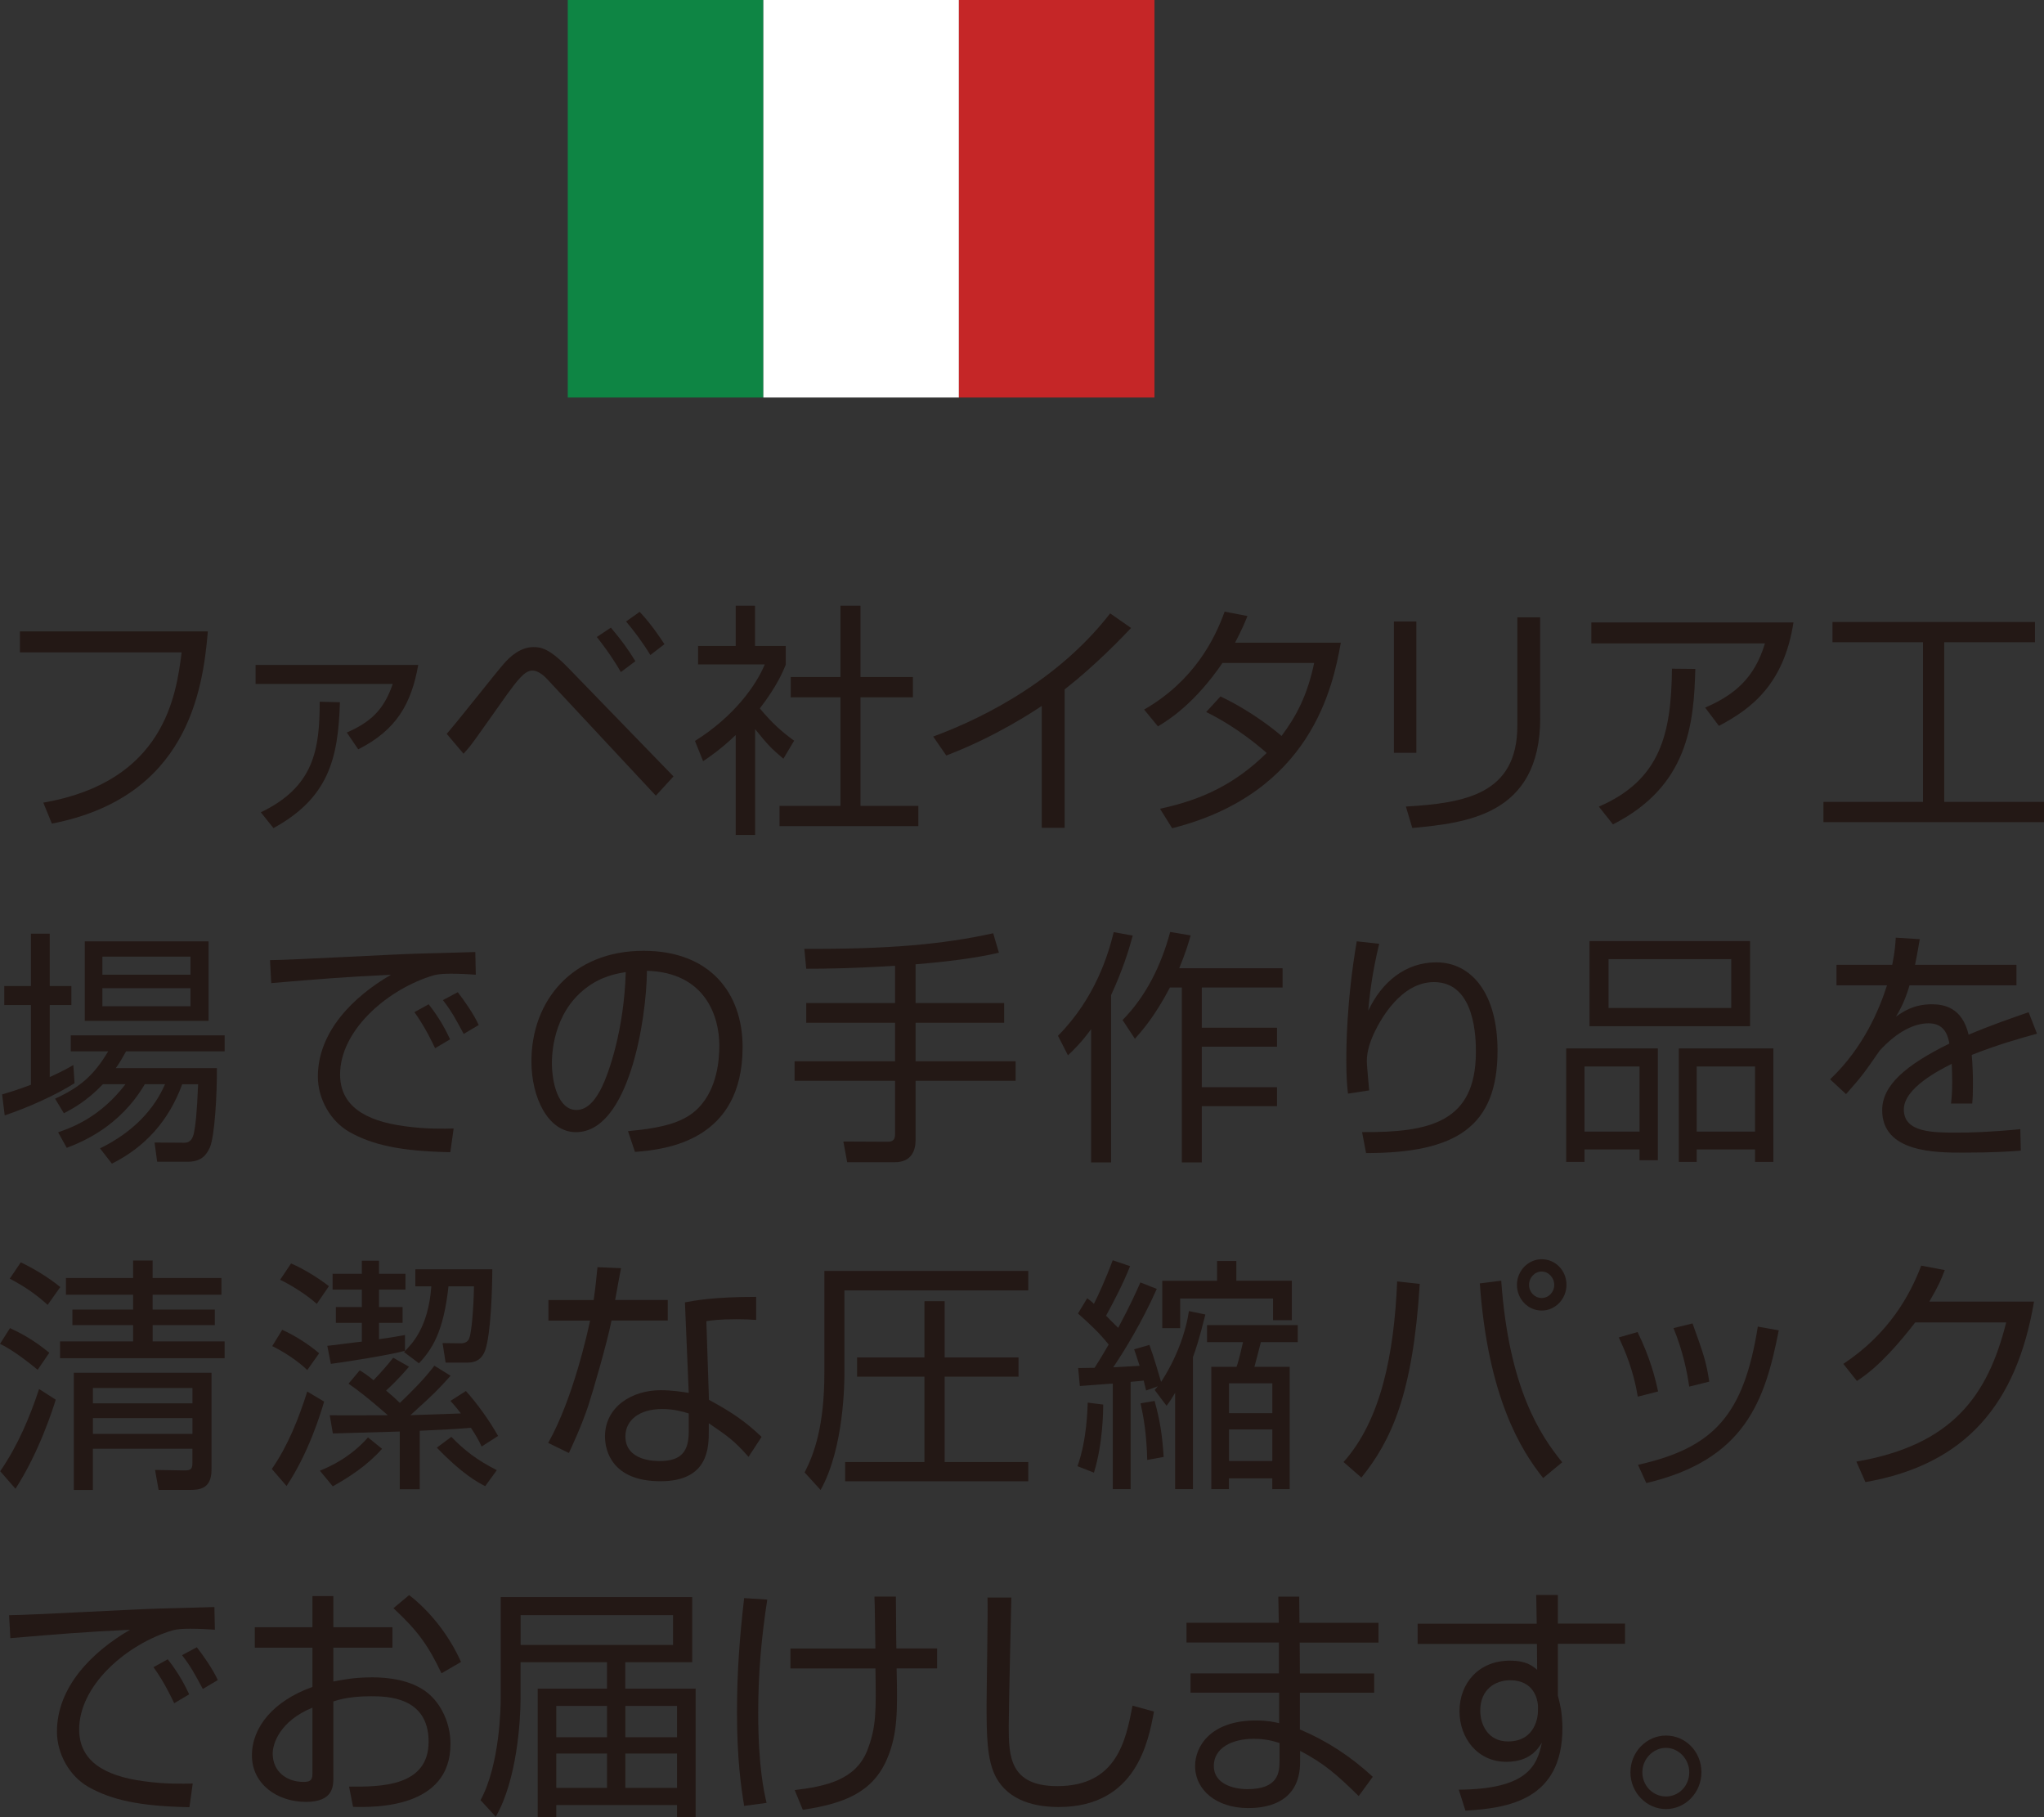<?xml version="1.0" encoding="utf-8"?>
<svg xmlns="http://www.w3.org/2000/svg" fill="none" height="96" viewBox="0 0 108 96" width="108">
<rect x="0" y="0" width="108" height="96" fill="#333333" stroke="none"/>
<path d="M40.334 0H30V21H40.334V0Z" fill="#0E8544"/>
<path d="M50.669 0H40.334V21H50.669V0Z" fill="white"/>
<path d="M61 0H50.666V21H61V0Z" fill="#C52627"/>
<path d="M10.982 33.356C10.715 36.548 9.861 42.129 2.74 43.51L2.288 42.403C8.691 41.295 9.31 36.732 9.597 34.464H1.053V33.356H10.982Z" fill="#231815"/>
<path d="M22.099 35.128C21.735 37.163 20.966 38.556 18.928 39.586L18.324 38.699C19.544 38.163 20.274 37.539 20.752 36.131H13.504V35.128H22.099ZM13.783 42.912C16.59 41.568 16.892 39.6 16.892 37.072L17.96 37.099C17.872 40.11 17.344 42.157 14.449 43.749L13.783 42.915V42.912Z" fill="#231815"/>
<path d="M23.606 38.764C24.111 38.204 26.173 35.571 26.625 35.061C26.965 34.67 27.507 34.186 28.185 34.186C28.575 34.186 29.015 34.239 30.047 35.306L35.585 41.017L34.653 42.035L28.927 35.895C28.839 35.801 28.499 35.425 28.12 35.425C27.707 35.425 27.29 36.011 26.797 36.676C26.484 37.108 25.126 39.061 24.82 39.44C24.709 39.571 24.545 39.766 24.492 39.819L23.6 38.764H23.606ZM32.805 35.504C32.288 34.606 31.722 33.889 31.535 33.653L32.277 33.157C32.858 33.848 33.16 34.265 33.573 34.93L32.805 35.504ZM34.365 34.606C33.887 33.825 33.421 33.239 33.08 32.833L33.799 32.323C34.488 33.055 34.993 33.863 35.107 34.032L34.362 34.606H34.365Z" fill="#231815"/>
<path d="M39.894 44.111H38.873V38.831C38.081 39.586 37.501 39.977 37.149 40.213L36.721 39.143C38.809 37.84 39.979 36.157 40.407 35.102H36.885V34.125H38.873V32H39.894V34.125H41.516V35.117C41.39 35.429 41.065 36.239 40.147 37.423C40.812 38.219 41.252 38.609 41.959 39.131L41.393 40.082C40.727 39.522 40.587 39.364 39.897 38.519V44.111H39.894ZM45.467 32V35.767H48.236V36.837H45.467V42.574H48.524V43.644H41.188V42.574H44.408V36.837H41.78V35.767H44.408V32H45.467Z" fill="#231815"/>
<path d="M56.253 43.732H55.044V37.292C54.642 37.566 52.604 38.921 49.999 39.913L49.307 38.91C51.12 38.245 55.599 36.356 58.658 32.405L59.764 33.175C59.274 33.697 57.84 35.184 56.253 36.42V43.732Z" fill="#231815"/>
<path d="M64.492 36.795C66.141 37.577 67.387 38.594 67.713 38.88C68.505 37.825 69.082 36.717 69.437 35.023H64.592C63.122 37.172 61.749 38.035 61.183 38.373L60.453 37.486C63.084 35.973 64.19 33.758 64.706 32.312L65.912 32.545C65.774 32.898 65.609 33.276 65.258 33.953H70.845C70.429 36.288 69.27 41.903 61.934 43.755L61.292 42.725C63.556 42.242 65.281 41.396 66.93 39.778C65.431 38.475 64.249 37.874 63.732 37.615L64.486 36.793L64.492 36.795Z" fill="#231815"/>
<path d="M74.837 39.77H73.652V32.834H74.837V39.77ZM81.381 37.93C81.381 43.093 77.442 43.469 74.623 43.743L74.283 42.609C77.43 42.426 80.173 41.945 80.173 38.332V32.612H81.378V37.93H81.381Z" fill="#231815"/>
<path d="M94.763 32.886C94.258 36.119 92.571 37.434 90.823 38.347L90.096 37.382C91.603 36.732 92.698 35.857 93.255 33.991H84.083V32.883H94.765L94.763 32.886ZM84.479 42.612C87.752 41.204 88.307 38.74 88.342 35.326L89.577 35.338C89.5 38.23 89.21 41.531 85.224 43.551L84.479 42.612Z" fill="#231815"/>
<path d="M107.522 32.859V33.929H102.729V42.364H108V43.434H96.346V42.364H101.606V33.929H96.825V32.859H107.522Z" fill="#231815"/>
<path d="M3.936 57.227C2.942 57.854 1.469 58.519 0.249 58.924L0.111 57.816C0.513 57.699 0.953 57.568 1.634 57.306V53.096H0.226V52.09H1.634V49.326H2.628V52.09H3.772V53.096H2.628V56.901C3.256 56.612 3.572 56.446 3.875 56.262L3.939 57.224L3.936 57.227ZM11.46 56.434C11.472 57.737 11.348 60.058 11.084 60.629C10.92 60.982 10.668 61.373 9.926 61.373H8.304L8.166 60.358L9.738 60.37C10.09 60.37 10.19 60.096 10.242 59.874C10.331 59.457 10.407 58.804 10.468 57.279H9.627C8.92 59.209 7.676 60.591 5.913 61.475L5.285 60.667C7.095 59.781 8.166 58.556 8.72 57.277H7.652C6.318 59.545 4.306 60.341 3.526 60.638L3.071 59.819C3.863 59.545 5.312 58.997 6.632 57.277H5.438C4.57 58.189 3.816 58.58 3.376 58.813L2.91 58.043C4.271 57.419 4.963 56.793 5.717 55.542H3.74V54.696H11.87V55.542H6.661C6.459 55.906 6.333 56.128 6.118 56.428H11.466L11.46 56.434ZM11.02 49.731V53.93H4.479V49.731H11.023H11.02ZM10.064 50.539H5.409V51.492H10.064V50.539ZM10.064 52.207H5.409V53.16H10.064V52.207Z" fill="#231815"/>
<path d="M25.143 51.493C24.738 51.466 24.351 51.44 23.847 51.44C23.155 51.44 22.964 51.504 22.677 51.598C20.286 52.405 17.969 54.519 17.969 56.761C17.969 58.391 19.239 59.213 21.392 59.498C22.524 59.656 23.416 59.63 23.97 59.618L23.794 60.869C21.137 60.819 19.667 60.478 18.459 59.799C17.453 59.227 16.795 58.041 16.795 56.88C16.795 54.507 18.658 52.656 20.658 51.496C18.18 51.612 16.983 51.714 14.332 51.936L14.267 50.723C15.311 50.723 21.025 50.397 22.295 50.373C22.647 50.361 24.862 50.309 25.114 50.294L25.14 51.493H25.143ZM22.99 55.376C22.864 55.117 22.474 54.268 21.896 53.472L22.65 53.055C23.266 53.84 23.58 54.478 23.782 54.907L22.99 55.376ZM24.501 54.621C24.058 53.799 23.882 53.461 23.404 52.834L24.187 52.417C24.501 52.819 25.055 53.603 25.293 54.152L24.501 54.621Z" fill="#231815"/>
<path d="M33.189 59.758C35.166 59.575 36.207 59.248 36.914 58.519C37.882 57.516 38.008 56.032 38.008 55.236C38.008 53.712 37.281 51.376 34.183 51.286C34.157 53.907 33.215 59.811 30.432 59.811C28.959 59.811 28.079 57.986 28.079 56.07C28.079 52.837 30.268 50.23 34.004 50.23C37.501 50.23 39.237 52.446 39.237 55.315C39.237 60.268 35.21 60.726 33.55 60.854L33.183 59.761L33.189 59.758ZM30.963 52.198C29.162 53.566 29.162 55.834 29.162 56.175C29.162 57.152 29.476 58.639 30.458 58.639C31.124 58.639 31.541 57.948 31.793 57.452C32.168 56.682 32.975 54.414 33.063 51.353C32.611 51.432 31.793 51.56 30.963 52.198Z" fill="#231815"/>
<path d="M48.377 52.988H53.056V54.032H48.377V56.067H53.663V57.099H48.377V60.227C48.377 60.76 48.175 61.399 47.28 61.399H44.763L44.561 60.306L46.878 60.317C47.028 60.317 47.292 60.317 47.292 59.938V57.099H41.983V56.067H47.292V54.032H42.599V52.988H47.292V51.02C45.027 51.163 43.605 51.177 42.599 51.177L42.499 50.125C46.928 50.151 49.835 49.889 52.478 49.303L52.78 50.332C52.152 50.475 50.894 50.737 48.377 50.944V52.991V52.988Z" fill="#231815"/>
<path d="M58.708 61.411H57.652V54.37C57.136 55.073 56.745 55.452 56.429 55.752L55.901 54.72C57.901 52.7 58.57 50.367 58.846 49.245L59.852 49.426C59.638 50.222 59.309 51.266 58.708 52.569V61.408V61.411ZM59.312 53.889C60.559 52.627 61.362 50.983 61.829 49.236L62.911 49.417C62.785 49.86 62.67 50.263 62.307 51.152H67.768V52.169H63.501V54.295H67.475V55.297H63.501V57.435H67.475V58.438H63.501V61.411H62.445V52.169H61.817C60.972 53.773 60.306 54.487 59.966 54.878L59.312 53.886V53.889Z" fill="#231815"/>
<path d="M72.872 49.863C72.47 51.519 72.344 52.784 72.294 53.397C73.01 51.872 74.268 50.84 75.89 50.84C77.73 50.84 79.126 52.455 79.126 55.507C79.126 59.522 76.938 60.916 72.18 60.916L71.969 59.808C75.541 59.834 77.982 59.289 77.982 55.575C77.982 54.933 77.982 51.883 75.767 51.883C74.004 51.883 72.937 53.904 72.658 54.464C72.409 54.974 72.218 55.519 72.218 56.079C72.218 56.222 72.329 57.446 72.344 57.604L71.224 57.776C71.174 57.359 71.136 56.863 71.136 56.041C71.136 55.429 71.136 52.951 71.687 49.729L72.872 49.86V49.863Z" fill="#231815"/>
<path d="M87.597 55.387V61.294H86.629V60.723H83.722V61.384H82.754V55.387H87.6H87.597ZM83.722 56.341V59.781H86.629V56.341H83.722ZM83.986 49.717H92.469V54.215H83.986V49.717ZM84.992 53.25H91.474V50.67H84.992V53.25ZM93.701 55.387V61.384H92.733V60.723H89.65V61.384H88.706V55.387H93.701ZM89.65 56.341V59.781H92.733V56.341H89.65Z" fill="#231815"/>
<path d="M101.436 49.615C101.371 49.965 101.324 50.306 101.186 50.971H106.545V52.052H100.896C100.646 52.898 100.418 53.291 100.18 53.708C100.532 53.46 101.098 53.055 102.066 53.055C102.72 53.055 103.676 53.224 104.017 54.661C105.225 54.151 106.357 53.761 107.188 53.475L107.63 54.609C106.686 54.868 105.53 55.195 104.181 55.731C104.231 56.265 104.246 56.839 104.246 57.23C104.246 57.726 104.234 58.038 104.207 58.3H103.087C103.125 57.935 103.149 57.714 103.149 57.151C103.149 56.866 103.137 56.472 103.125 56.201C102.483 56.527 100.594 57.478 100.594 58.612C100.594 59.836 102.116 59.836 103.451 59.836C104.002 59.836 105.199 59.81 106.748 59.653L106.774 60.787C106.269 60.828 105.351 60.892 103.703 60.892C102.295 60.892 99.45 60.892 99.45 58.65C99.45 57.358 100.646 56.291 102.999 55.131C102.887 54.452 102.571 54.061 101.893 54.061C101.151 54.061 100.245 54.489 99.315 55.507C98.473 56.72 98.385 56.848 97.54 57.801L96.698 57.02C98.496 55.323 99.327 53.239 99.705 52.052H97.036V50.971H99.981C100.13 50.227 100.145 49.886 100.168 49.536L101.438 49.615H101.436Z" fill="#231815"/>
<path d="M1.986 72.363C1.822 72.232 0.804 71.372 0 70.996L0.528 70.162C1.144 70.451 1.775 70.786 2.605 71.465L1.989 72.366L1.986 72.363ZM0.012 77.722C0.968 76.326 1.587 74.827 2.065 73.381L2.945 73.944C2.807 74.398 2.065 76.731 0.818 78.649L0.012 77.725V77.722ZM2.517 68.935C1.927 68.401 1.358 67.996 0.516 67.55L1.097 66.69C1.739 66.99 2.569 67.486 3.185 67.993L2.52 68.932L2.517 68.935ZM8.066 69.183H11.351V70.005H8.066V70.865H11.868V71.751H3.171V70.865H7.034V70.005H3.825V69.183H7.034V68.401H3.485V67.515H7.034V66.591H8.063V67.515H11.7V68.401H8.063V69.183H8.066ZM11.175 77.655C11.175 78.71 10.46 78.71 9.99 78.71H8.38L8.192 77.655L9.715 77.681C10.017 77.681 10.166 77.655 10.166 77.317V76.535H4.907V78.713H3.901V72.521H11.175V77.658V77.655ZM10.169 73.328H4.91V74.136H10.169V73.328ZM10.169 74.917H4.91V75.751H10.169V74.917Z" fill="#231815"/>
<path d="M14.361 77.606C15.214 76.381 15.784 74.935 16.235 73.513L17.127 74.046C16.927 74.725 16.297 76.772 15.141 78.504L14.361 77.603V77.606ZM16.235 72.379C15.731 71.883 14.95 71.387 14.384 71.113L14.912 70.253C15.578 70.553 16.297 71.008 16.863 71.492L16.235 72.379ZM16.74 68.886C16.273 68.454 15.431 67.909 14.801 67.609L15.379 66.749C16.071 67.037 16.916 67.583 17.379 67.947L16.737 68.886H16.74ZM16.904 77.696C17.432 77.475 18.488 77.017 19.444 75.938L20.186 76.539C19.406 77.425 18.423 78.052 17.584 78.521L16.904 77.699V77.696ZM21.395 71.361C20.614 71.583 18.121 71.973 17.482 72.052L17.294 71.099C17.47 71.087 18.831 70.903 19.119 70.877V69.886H17.746V69.052H19.119V68.128H17.573V67.294H19.119V66.603H20.025V67.294H21.424V68.128H20.025V69.052H21.271V69.886H20.025V70.749C20.793 70.644 21.031 70.591 21.398 70.527V71.361H21.395ZM23.812 72.676C23.043 73.521 23.02 73.55 21.685 74.763C23.509 74.699 23.709 74.699 24.351 74.67C24.061 74.291 23.95 74.174 23.8 74.008L24.618 73.486C25.184 74.11 25.865 75.049 26.317 75.86L25.448 76.419C25.311 76.134 25.196 75.897 24.882 75.428C23.991 75.507 23.046 75.548 22.178 75.585V78.676H21.122V75.626C20.567 75.638 18.089 75.717 17.587 75.728L17.423 74.766C17.89 74.778 19.913 74.766 20.468 74.766L20.48 74.752C19.356 73.775 18.931 73.46 18.415 73.099L19.007 72.393C19.218 72.524 19.383 72.626 19.735 72.915C20.174 72.46 20.389 72.212 20.779 71.728L21.609 72.201C21.433 72.408 21.054 72.862 20.4 73.463C20.703 73.711 20.917 73.906 21.128 74.116C21.773 73.492 22.413 72.862 22.952 72.148L23.809 72.682L23.812 72.676ZM23.545 71.985L23.383 70.953L24.351 70.967C24.527 70.967 24.718 70.903 24.794 70.705C24.92 70.367 25.02 69.18 25.044 67.956H23.697C23.43 70.419 22.803 71.306 22.137 72.023L21.345 71.425C21.761 71.008 22.63 70.148 22.791 67.956H21.946V67.055H26.012C26.012 68.046 25.938 70.446 25.645 71.306C25.583 71.486 25.407 71.985 24.715 71.985H23.545ZM23.85 75.909C24.527 76.612 25.22 77.148 26.252 77.667L25.636 78.513C25.208 78.291 24.413 77.86 23.081 76.478L23.85 75.906V75.909Z" fill="#231815"/>
<path d="M32.816 66.994C32.79 67.073 32.541 68.481 32.503 68.676H35.283V69.761H32.312C32.074 70.959 31.32 73.539 31.08 74.271C30.69 75.417 30.3 76.227 30.059 76.761L28.965 76.227C30.288 73.892 31.065 70.297 31.18 69.764H28.977V68.679H31.367C31.455 68.093 31.505 67.597 31.57 66.944L32.816 66.997V66.994ZM39.953 69.731C39.563 69.705 39.363 69.694 38.932 69.694C37.988 69.694 37.574 69.758 37.322 69.796L37.46 73.953C38.744 74.644 39.41 75.125 40.24 75.909L39.551 76.965C38.782 76.09 38.428 75.857 37.451 75.189V75.568C37.451 76.454 37.451 78.253 34.896 78.253C32.341 78.253 31.966 76.635 31.966 75.892C31.966 74.329 33.374 73.443 34.908 73.443C35.5 73.443 36.066 73.533 36.392 73.586L36.19 68.802C36.706 68.711 37.662 68.513 39.953 68.513V69.726V69.731ZM36.392 74.67C36.052 74.568 35.6 74.437 34.984 74.437C33.787 74.437 33.045 75.023 33.045 75.883C33.045 77.186 34.617 77.186 34.846 77.186C36.005 77.186 36.392 76.679 36.392 75.624V74.67Z" fill="#231815"/>
<path d="M54.331 67.137V68.169H44.617V72.522C44.617 72.939 44.617 76.472 43.358 78.714L42.514 77.787C43.018 76.81 43.558 75.338 43.558 72.51V67.14H54.328L54.331 67.137ZM53.815 72.728H49.914V77.239H54.331V78.256H44.655V77.239H48.846V72.728H45.285V71.711H48.846V68.74H49.914V71.711H53.815V72.728Z" fill="#231815"/>
<path d="M56.93 77.461C57.435 76.056 57.458 74.423 57.473 74.1L58.291 74.201C58.291 74.513 58.279 76.26 57.801 77.799L56.933 77.458L56.93 77.461ZM63.688 69.444C63.36 70.773 63.175 71.309 63.034 71.686V78.671H62.09V73.586C61.902 73.898 61.799 74.056 61.638 74.266L61.01 73.432C61.075 73.353 61.122 73.301 61.175 73.237L60.559 73.458C60.509 73.251 60.456 73.056 60.432 72.936C60.344 72.951 59.866 72.989 59.74 73V78.671H58.796V73.094C58.517 73.105 57.312 73.21 57.056 73.222L56.968 72.272C57.018 72.272 57.696 72.26 57.837 72.26C58.086 71.866 58.35 71.438 58.579 71.032C58.074 70.394 57.546 69.913 56.957 69.391L57.446 68.584C57.596 68.703 57.687 68.764 57.798 68.884C58.013 68.467 58.426 67.569 58.793 66.578L59.711 66.89C59.333 67.852 58.781 68.884 58.441 69.508C58.541 69.613 58.983 70.056 59.083 70.149C59.764 68.872 60.066 68.181 60.254 67.75L61.122 68.091C60.315 69.901 59.359 71.441 58.819 72.234C59.547 72.196 59.913 72.169 60.215 72.155C60.051 71.633 60.013 71.554 59.925 71.283L60.732 71.05C60.957 71.648 61.283 72.782 61.348 73.003C61.447 72.86 62.518 71.269 62.82 69.263L63.688 69.444ZM60.617 77.123C60.582 75.726 60.418 74.828 60.265 74.137L61.007 74.009C61.283 75.024 61.409 75.755 61.485 76.968L60.617 77.126V77.123ZM65.325 66.615V67.659H68.258V69.744H67.264V68.598H62.357V70.164H61.412V67.662H64.307V66.618H65.328L65.325 66.615ZM68.572 70.904H66.621C66.434 71.645 66.407 71.723 66.281 72.207H68.144V78.671H67.223V78.1H64.935V78.671H64.002V72.207H65.337C65.463 71.866 65.639 71.062 65.677 70.904H63.776V70.003H68.569V70.904H68.572ZM67.226 73.079H64.938V74.656H67.226V73.079ZM67.226 75.516H64.938V77.184H67.226V75.516Z" fill="#231815"/>
<path d="M70.989 77.238C72.978 75.011 73.658 71.53 73.823 67.696L75.016 67.827C74.653 73.667 73.509 76.104 71.933 78.06L70.989 77.238ZM79.322 67.658C79.724 73.355 81.399 75.845 82.543 77.25L81.537 78.084C80.378 76.638 78.618 73.821 78.19 67.801L79.322 67.658ZM82.769 67.88C82.769 68.609 82.191 69.235 81.46 69.235C80.73 69.235 80.152 68.623 80.152 67.88C80.152 67.136 80.745 66.524 81.46 66.524C82.176 66.524 82.769 67.11 82.769 67.88ZM80.792 67.88C80.792 68.259 81.082 68.571 81.458 68.571C81.833 68.571 82.123 68.259 82.123 67.88C82.123 67.501 81.821 67.174 81.458 67.174C81.094 67.174 80.792 67.489 80.792 67.88Z" fill="#231815"/>
<path d="M86.538 73.787C86.3 72.352 85.857 71.349 85.532 70.656L86.526 70.37C87.207 71.775 87.459 72.807 87.609 73.51L86.538 73.784V73.787ZM86.55 77.384C90.577 76.484 92.137 74.737 92.879 70.084L93.985 70.279C93.258 74.023 92.184 77.125 86.987 78.349L86.547 77.384H86.55ZM89.254 73.253C89.143 72.484 88.925 71.387 88.424 70.163L89.43 69.915C90.022 71.568 90.149 71.921 90.313 72.991L89.254 73.253Z" fill="#231815"/>
<path d="M107.472 68.767C106.554 74.178 103.861 77.371 98.564 78.298L98.086 77.216C103.157 76.341 105.032 73.735 106.002 69.863H101.195C100.426 70.855 99.294 72.21 98.115 72.954L97.397 72.053C99.799 70.464 100.919 68.429 101.512 66.863L102.758 67.097C102.571 67.581 102.456 67.881 101.94 68.764H107.475L107.472 68.767Z" fill="#231815"/>
<path d="M11.357 86.096C10.953 86.07 10.565 86.044 10.061 86.044C9.369 86.044 9.178 86.108 8.89 86.201C6.5 87.009 4.183 89.122 4.183 91.364C4.183 92.994 5.453 93.816 7.606 94.102C8.738 94.259 9.63 94.233 10.184 94.222L10.008 95.472C7.351 95.423 5.881 95.082 4.673 94.402C3.666 93.831 3.009 92.644 3.009 91.484C3.009 89.111 4.872 87.26 6.872 86.099C4.394 86.216 3.197 86.321 0.546 86.542L0.481 85.329C1.525 85.329 7.239 85.003 8.509 84.977C8.861 84.965 11.076 84.912 11.328 84.898L11.354 86.096H11.357ZM9.204 89.98C9.078 89.72 8.688 88.872 8.11 88.076L8.864 87.659C9.48 88.443 9.794 89.082 9.996 89.51L9.204 89.98ZM10.715 89.225C10.272 88.402 10.096 88.064 9.618 87.44L10.401 87.023C10.715 87.426 11.269 88.21 11.507 88.758L10.715 89.227V89.225Z" fill="#231815"/>
<path d="M16.508 84.32H17.614V85.965H20.735V87.046H17.614V88.834C18.027 88.755 18.681 88.612 19.676 88.612C20.395 88.612 21.703 88.714 22.594 89.434C23.301 90.006 23.803 91.023 23.803 92.131C23.803 95.545 19.787 95.484 18.655 95.455L18.444 94.385C20.092 94.396 22.647 94.396 22.647 92.011C22.647 89.627 20.43 89.612 19.591 89.612C19.174 89.612 18.321 89.638 17.614 89.886V93.901C17.614 94.356 17.614 95.192 16.168 95.192C14.631 95.192 13.311 94.239 13.311 92.74C13.311 91.242 14.443 89.86 16.508 89.119V87.046H13.463V85.965H16.508V84.32ZM16.508 90.213C14.772 90.93 14.408 92.128 14.408 92.638C14.408 93.592 15.15 94.137 16.03 94.137C16.306 94.137 16.508 94.096 16.508 93.734V90.213ZM21.618 84.268C22.685 85.09 23.706 86.341 24.36 87.799L23.328 88.399C22.638 86.953 22.096 86.172 20.788 84.959L21.618 84.268Z" fill="#231815"/>
<path d="M36.756 89.21V96H35.773V95.361H29.393V96H28.411V89.21H32.072V87.813H27.505V89.743C27.505 90.889 27.317 94.032 26.196 95.974L25.39 95.102C26.419 93.213 26.457 90.134 26.457 89.732V84.373H36.574V87.813H33.039V89.21H36.753H36.756ZM35.562 85.326H27.508V86.901H35.562V85.326ZM32.074 90.122H29.393V91.778H32.074V90.122ZM32.074 92.638H29.393V94.452H32.074V92.638ZM35.773 90.122H33.042V91.778H35.773V90.122ZM35.773 92.638H33.042V94.452H35.773V92.638Z" fill="#231815"/>
<path d="M40.54 84.505C40.226 86.551 40.062 88.403 40.062 90.475C40.062 93.356 40.375 94.685 40.504 95.245L39.319 95.403C39.155 94.397 38.941 92.924 38.941 90.446C38.941 88.35 39.079 86.51 39.319 84.426L40.54 84.505ZM46.254 87.085C46.242 86.653 46.227 84.738 46.204 84.347H47.336C47.348 84.79 47.348 86.694 47.362 87.085H49.515V88.14H47.374C47.424 90.368 47.438 91.592 46.869 92.924C46.116 94.682 44.617 95.283 42.417 95.609L41.989 94.569C43.587 94.373 45.186 94.058 45.816 92.496C46.306 91.257 46.294 90.371 46.256 88.143H41.766V87.088H46.256L46.254 87.085Z" fill="#231815"/>
<path d="M53.437 84.399C53.437 84.504 53.299 90.137 53.299 91.216C53.299 92.767 53.349 94.359 55.865 94.359C59.01 94.359 59.488 91.948 59.84 90.108L60.972 90.42C60.682 91.985 60.042 95.463 55.939 95.463C54.771 95.463 53.311 95.178 52.618 93.875C52.14 92.977 52.129 91.621 52.129 90.055C52.129 89.154 52.205 85.207 52.178 84.397H53.437V84.399Z" fill="#231815"/>
<path d="M67.569 85.732L67.543 84.35H68.648L68.66 85.732H72.837V86.776H68.672L68.683 88.406H72.608V89.423H68.683V91.365C70.13 91.977 71.376 92.799 72.535 93.866L71.79 94.884C70.634 93.749 69.965 93.163 68.695 92.496V93.082C68.695 95.403 66.657 95.519 65.953 95.519C64.29 95.519 63.146 94.58 63.146 93.292C63.146 92.274 63.952 90.892 66.355 90.892C66.971 90.892 67.323 90.971 67.587 91.035V89.42H62.905V88.403H67.575V86.773H62.691V85.729H67.56L67.569 85.732ZM67.604 92.082C67.314 91.992 66.915 91.86 66.234 91.86C65.076 91.86 64.134 92.356 64.134 93.295C64.134 94.234 65.155 94.519 65.909 94.519C67.572 94.519 67.607 93.607 67.607 93.006V92.082H67.604Z" fill="#231815"/>
<path d="M81.17 84.259H82.314V85.772H85.863V86.842H82.314V89.579C82.364 89.775 82.425 90.008 82.478 90.297C82.516 90.571 82.555 90.897 82.555 91.288C82.555 95.11 79.659 95.524 77.43 95.655L77.078 94.547C80.674 94.521 81.217 93.308 81.469 92.058C81.258 92.41 80.815 93.075 79.595 93.075C78.049 93.075 77.116 91.798 77.116 90.404C77.116 88.918 78.137 87.731 79.774 87.731C80.654 87.731 80.968 88.005 81.22 88.215L81.208 86.848H74.905V85.778H81.197L81.17 84.265V84.259ZM81.258 90.058C81.232 89.769 81.044 88.766 79.797 88.766C79.005 88.766 78.213 89.247 78.213 90.37C78.213 91.087 78.603 91.999 79.683 91.999C81.205 91.999 81.258 90.524 81.258 90.486C81.258 90.396 81.27 90.186 81.258 90.055V90.058Z" fill="#231815"/>
<path d="M89.899 93.629C89.899 94.699 89.055 95.571 88.025 95.571C86.996 95.571 86.148 94.696 86.148 93.629C86.148 92.562 86.993 91.688 88.025 91.688C89.058 91.688 89.899 92.533 89.899 93.629ZM86.778 93.629C86.778 94.332 87.333 94.906 88.025 94.906C88.717 94.906 89.257 94.332 89.257 93.629C89.257 92.927 88.691 92.338 88.025 92.338C87.359 92.338 86.778 92.912 86.778 93.629Z" fill="#231815"/>
</svg>